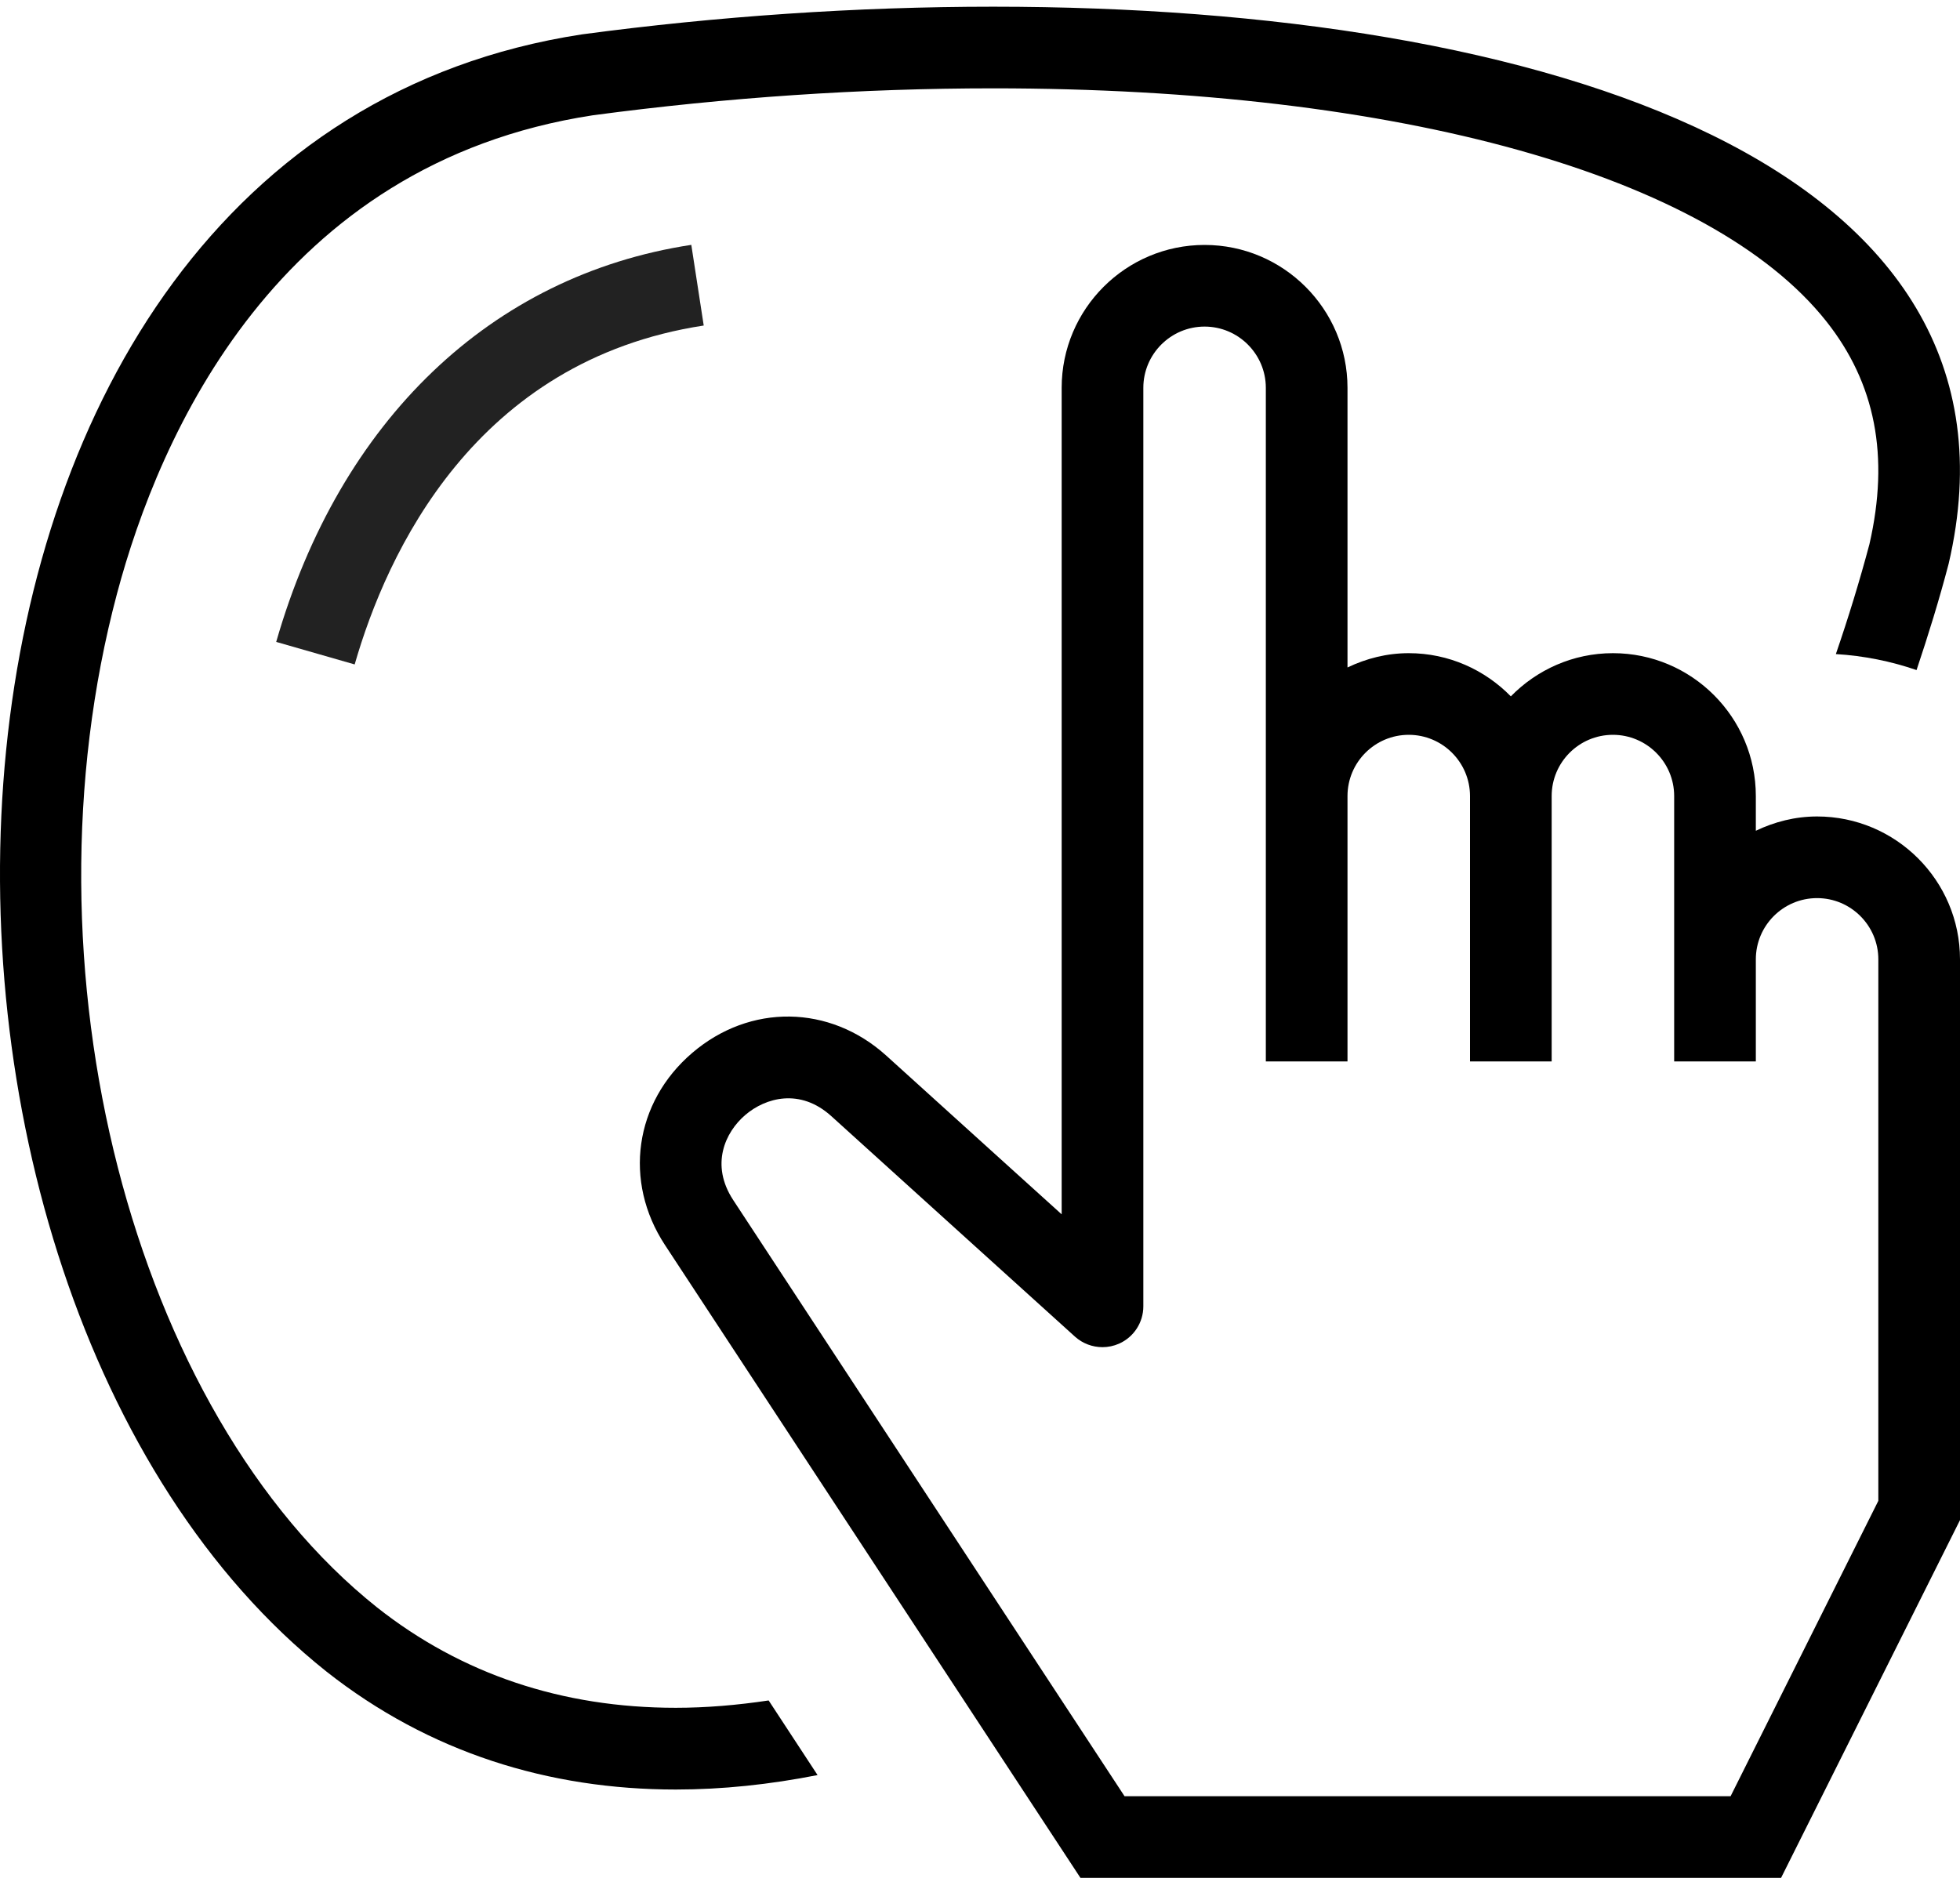 <svg width="24" height="23" viewBox="0 0 24 23" fill="none" xmlns="http://www.w3.org/2000/svg">
<path d="M3.382 7.862L4.343 8.138C4.736 6.772 5.814 4.416 8.617 3.987L8.465 2.999C6.016 3.373 4.163 5.146 3.382 7.862Z" fill="#222222"/>
<path d="M8.275 20.917C6.882 20.917 5.65 20.503 4.619 19.689C1.614 17.297 0.215 11.841 1.433 7.27C1.948 5.336 3.393 2.004 7.259 1.412C8.898 1.193 10.548 1.082 12.161 1.082C17.131 1.082 20.944 2.148 22.361 3.933C22.965 4.694 23.138 5.587 22.891 6.665C22.771 7.116 22.633 7.565 22.48 8.011C22.824 8.032 23.155 8.099 23.468 8.207C23.612 7.777 23.746 7.344 23.861 6.905C25.002 2.006 18.904 0.082 12.161 0.082C10.488 0.082 8.778 0.2 7.126 0.421C-1.611 1.758 -1.896 15.779 3.996 20.472C5.256 21.466 6.721 21.918 8.275 21.918C8.843 21.918 9.424 21.857 10.011 21.741L9.412 20.827C9.025 20.885 8.645 20.917 8.275 20.917Z" fill="black"/>
<path d="M22.25 10C21.98 10 21.728 10.066 21.5 10.175V9.75C21.5 8.785 20.715 8 19.75 8C19.26 8 18.818 8.204 18.5 8.529C18.182 8.204 17.74 8 17.25 8C16.98 8 16.728 8.066 16.5 8.175V4.75C16.5 3.785 15.715 3 14.75 3C13.785 3 13 3.785 13 4.75V14.873L12.289 14.23L10.851 12.928C10.16 12.304 9.184 12.29 8.476 12.896C7.768 13.502 7.631 14.469 8.142 15.248L13.23 23H21.809L24 18.618V11.75C24 10.785 23.215 10 22.25 10ZM23 18.382L21.191 22H13.77L8.978 14.698C8.694 14.265 8.88 13.866 9.126 13.656C9.373 13.445 9.796 13.323 10.18 13.671L11.618 14.973L13.164 16.372C13.258 16.456 13.378 16.5 13.5 16.5C13.568 16.5 13.637 16.486 13.703 16.457C13.883 16.377 14 16.198 14 16V4.75C14 4.337 14.336 4 14.75 4C15.163 4 15.5 4.337 15.5 4.75V13H16.5V9.75C16.5 9.336 16.836 9 17.25 9C17.663 9 18 9.336 18 9.75V13H19V9.75C19 9.336 19.336 9 19.75 9C20.163 9 20.5 9.336 20.5 9.75V13H21.5V11.75C21.5 11.336 21.836 11 22.25 11C22.663 11 23 11.336 23 11.75V18.382Z" fill="black"/>
</svg>

